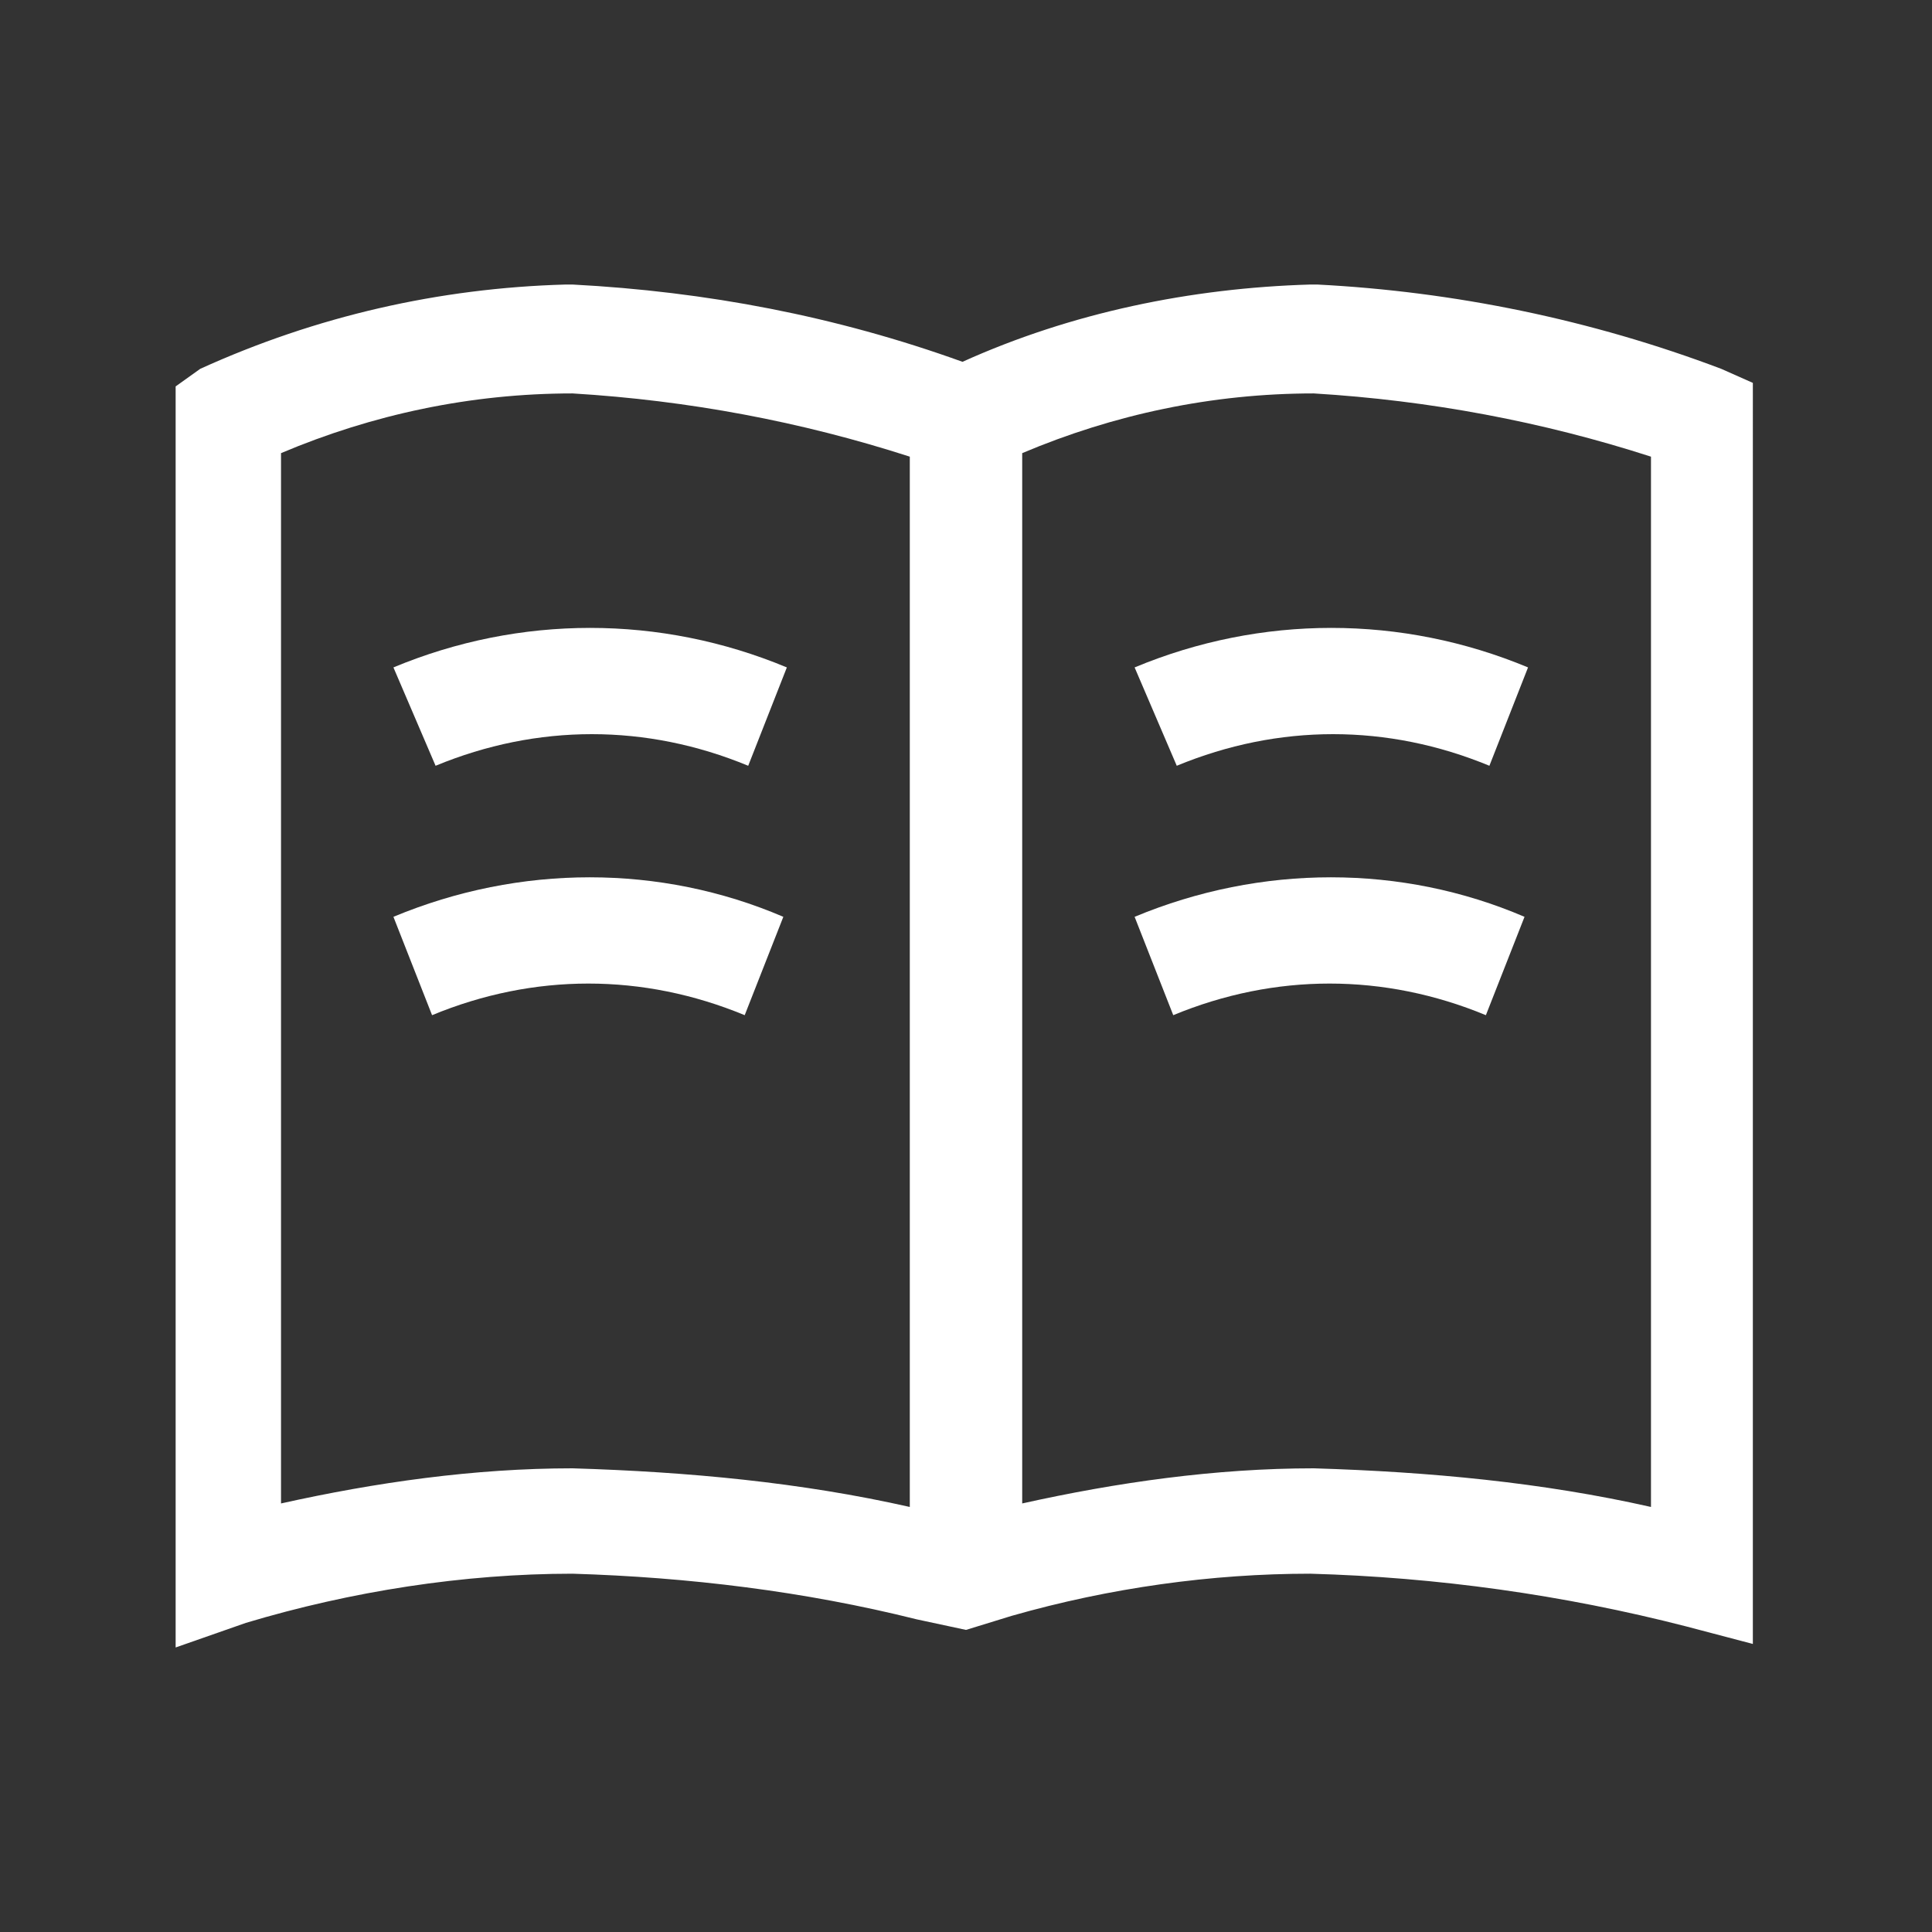 <?xml version="1.0" encoding="utf-8"?>
<!-- Generator: Adobe Illustrator 28.0.0, SVG Export Plug-In . SVG Version: 6.00 Build 0)  -->
<svg version="1.1" id="レイヤー_1" xmlns="http://www.w3.org/2000/svg" xmlns:xlink="http://www.w3.org/1999/xlink" x="0px"
	 y="0px" width="55px" height="55px" viewBox="0 0 55 55" style="enable-background:new 0 0 55 55;" xml:space="preserve">
<rect x="0" y="0" width="55" height="55" fill="#333333" stroke="none"/>
<style type="text/css">
	.st0{fill:none;}
	.st1{fill:#FFFFFF;}
</style>
<g>
	<path class="st0" d="M8,12.9v29.9c2.7-0.7,5.5-1,8.3-1c3.2,0.1,6.4,0.5,9.6,1.1V13c-3.1-1.1-6.3-1.7-9.6-1.8
		C13.5,11.2,10.7,11.8,8,12.9z M21.3,28.9c-2.9-1.2-6-1.2-8.9,0l-1.1-2.8c3.6-1.5,7.6-1.5,11.2,0L21.3,28.9z M22.4,19.1l-1.1,2.8
		c-2.9-1.2-6-1.2-8.9,0l-1.1-2.8C14.8,17.6,18.8,17.6,22.4,19.1z"/>
	<path class="st0" d="M29.1,12.9v29.9c2.7-0.7,5.5-1,8.3-1c3.2,0.1,6.4,0.5,9.6,1.1V13c-3.1-1.1-6.3-1.7-9.6-1.8
		C34.5,11.2,31.8,11.8,29.1,12.9z M42.4,28.9c-2.9-1.2-6-1.2-8.9,0l-1.1-2.8c3.6-1.5,7.6-1.5,11.2,0L42.4,28.9z M43.5,19.1l-1.1,2.8
		c-2.9-1.2-6-1.2-8.9,0l-1.1-2.8C35.9,17.6,39.9,17.6,43.5,19.1z"/>
	<path class="st1" d="M49,10.5c-3.7-1.4-7.6-2.2-11.5-2.4l-0.1,0l-0.1,0c-3.4,0.1-6.8,0.8-9.9,2.2c-3.6-1.3-7.3-2-11.1-2.2l-0.1,0
		l-0.1,0c-3.6,0.1-7.1,0.9-10.4,2.4L5,11v35.9L7,46.2c3-0.9,6.2-1.4,9.3-1.4c3.3,0.1,6.6,0.5,9.8,1.3l1.4,0.3l1.3-0.4
		c2.8-0.8,5.7-1.2,8.5-1.2c3.6,0.1,7.2,0.6,10.7,1.5l1.9,0.5V10.9L49,10.5z M25.9,42.9c-3.1-0.7-6.3-1-9.6-1.1c-2.8,0-5.6,0.4-8.3,1
		V12.9c2.6-1.1,5.4-1.7,8.3-1.7c3.3,0.2,6.5,0.8,9.6,1.8V42.9z M47,42.9c-3.1-0.7-6.3-1-9.6-1.1c-2.8,0-5.6,0.4-8.3,1V12.9
		c2.6-1.1,5.4-1.7,8.3-1.7c3.3,0.2,6.5,0.8,9.6,1.8V42.9z"/>
	<path class="st1" d="M12.4,21.8c2.9-1.2,6-1.2,8.9,0l1.1-2.8c-3.6-1.5-7.6-1.5-11.2,0L12.4,21.8z"/>
	<path class="st1" d="M33.5,21.8c2.9-1.2,6-1.2,8.9,0l1.1-2.8c-3.6-1.5-7.6-1.5-11.2,0L33.5,21.8z"/>
	<path class="st1" d="M11.2,26.1l1.1,2.8c2.9-1.2,6-1.2,8.9,0l1.1-2.8C18.8,24.6,14.8,24.6,11.2,26.1z"/>
	<path class="st1" d="M32.3,26.1l1.1,2.8c2.9-1.2,6-1.2,8.9,0l1.1-2.8C39.9,24.6,35.9,24.6,32.3,26.1z"/>
</g>
</svg>

